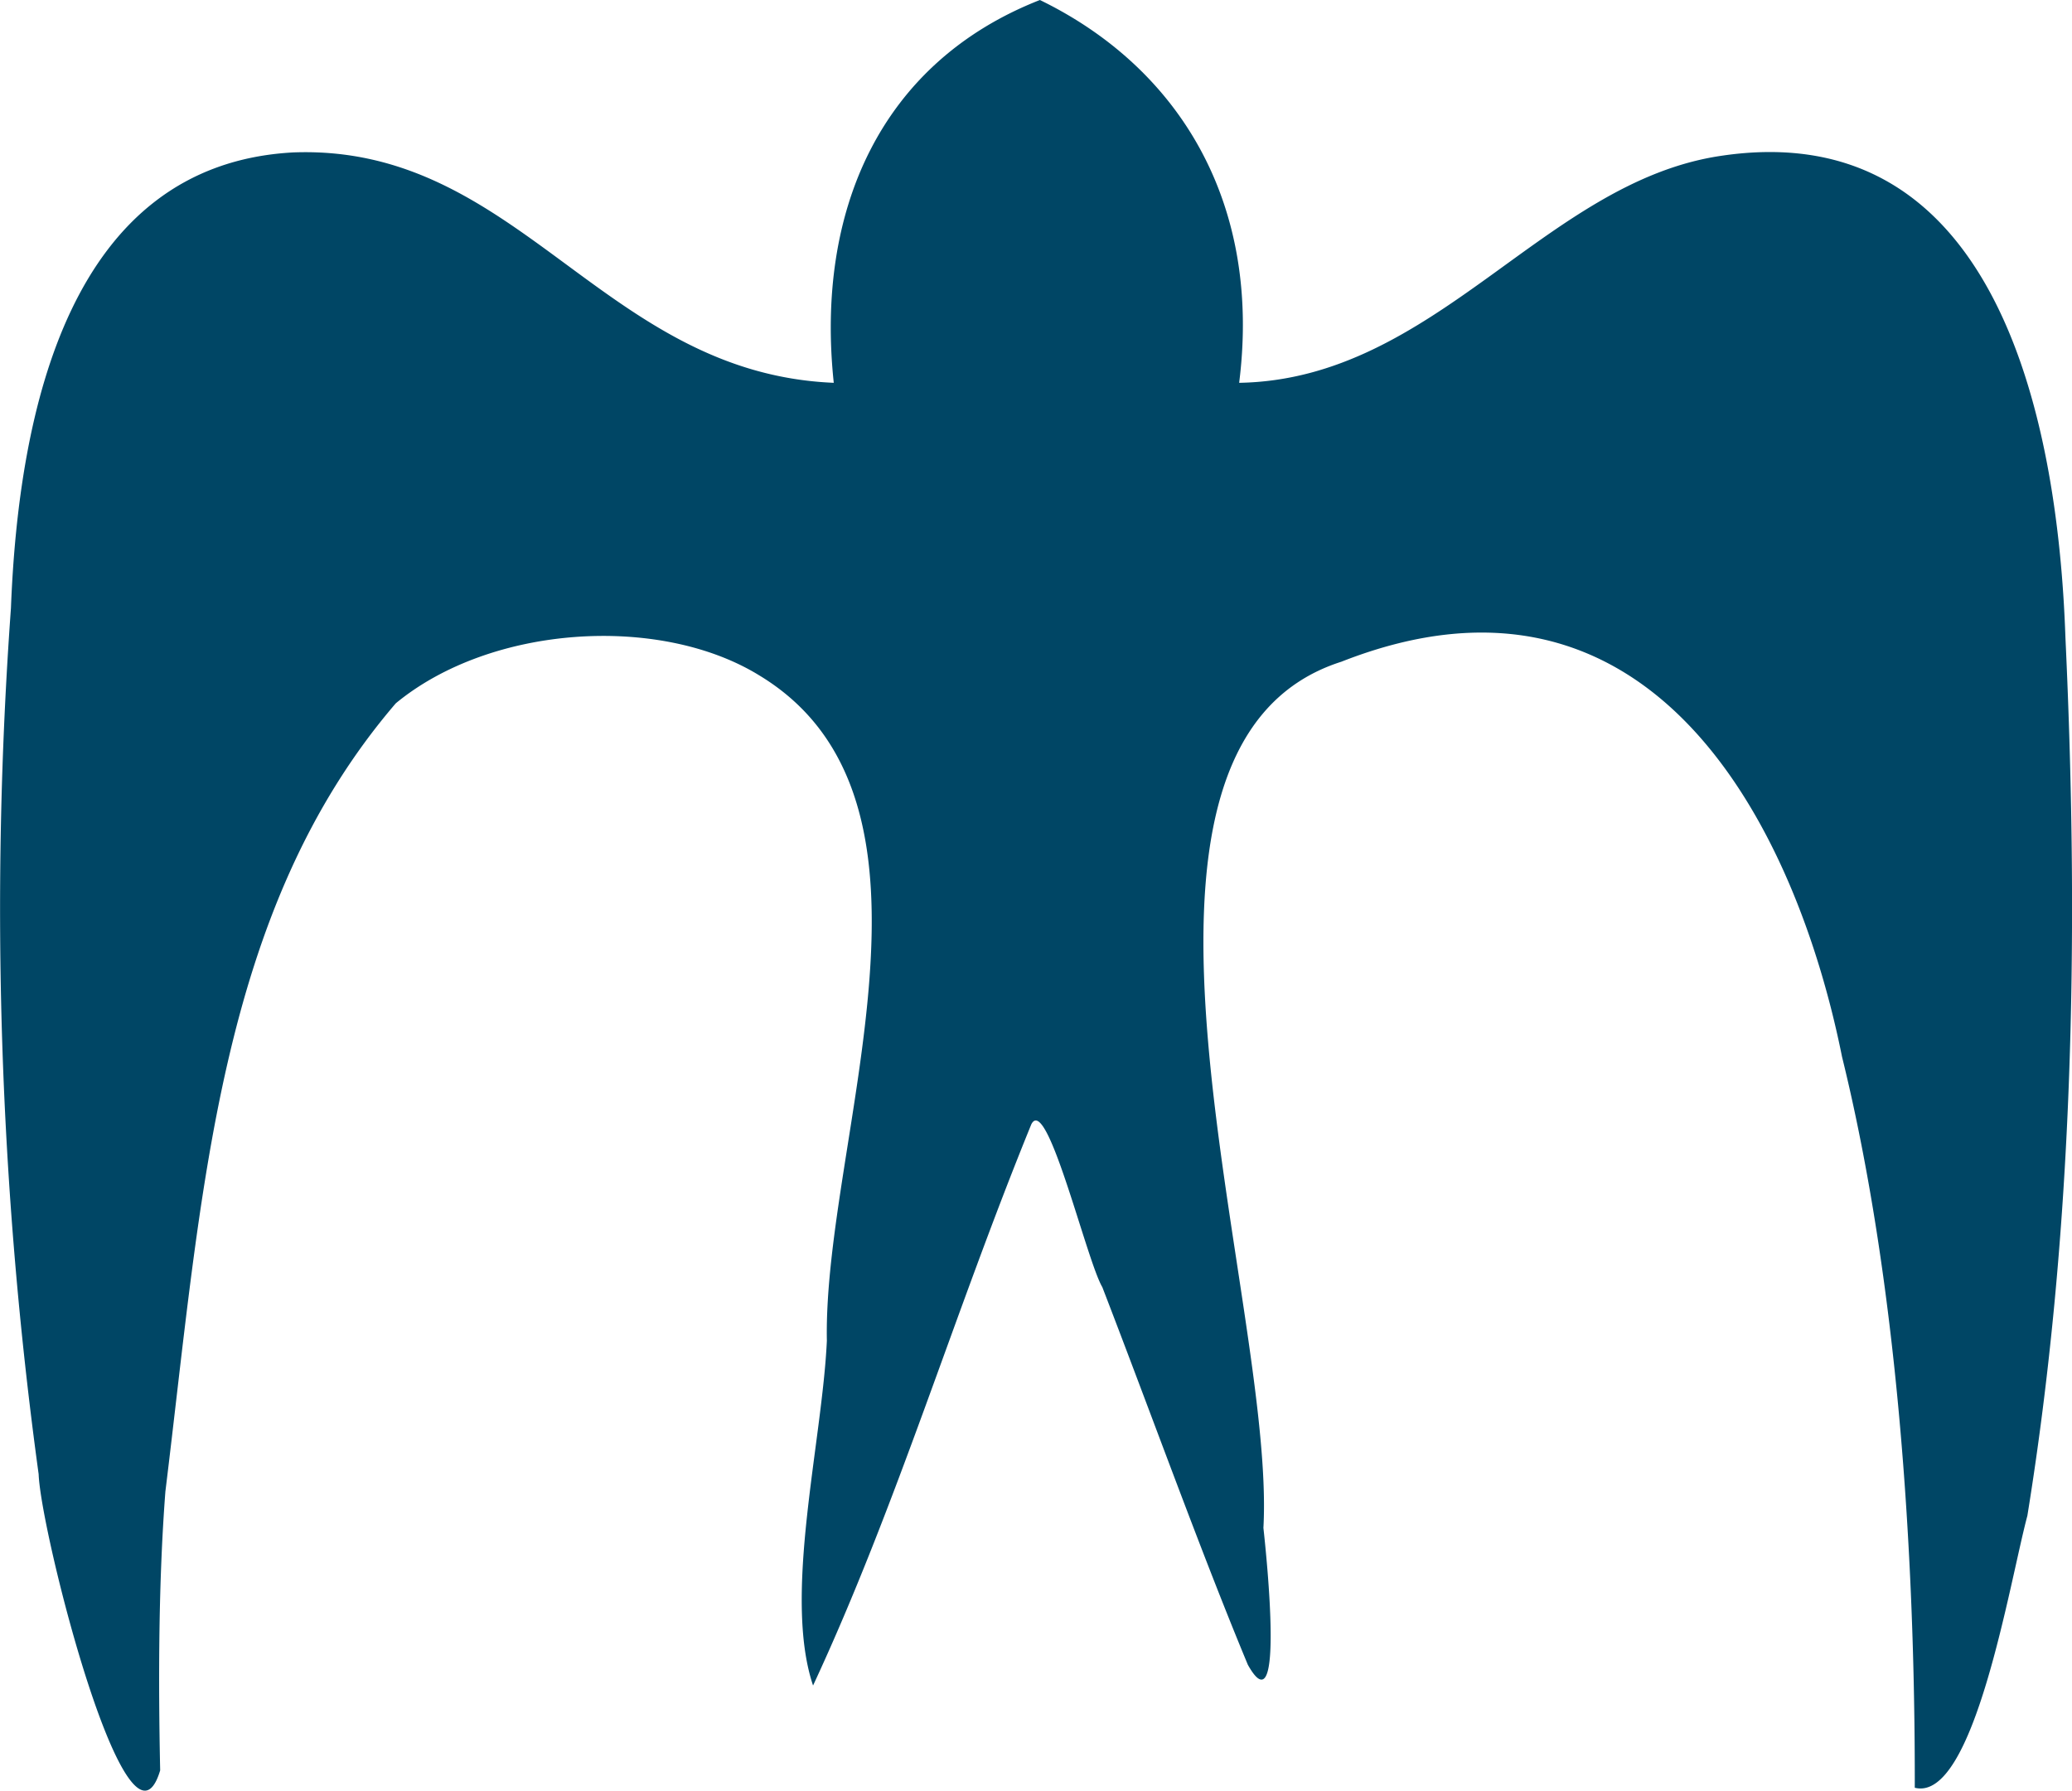 <svg xmlns="http://www.w3.org/2000/svg" viewBox="0 0 246.05 212.64"><defs><style>.cls-1{fill:#004665;fill-rule:evenodd;}</style></defs><g id="レイヤー_2" data-name="レイヤー 2"><g id="レイヤー_1-2" data-name="レイヤー 1"><path class="cls-1" d="M147.15,45.46c23.35-.4,36.2-23.83,57.19-26.95,32.31-4.86,40,30.29,40.93,57.19,1.69,36.21.86,71.08-4.52,104.3-2.12,7.92-6.34,34.08-13.37,32.3.05-28.24-2.1-60.25-8.64-86.81C213.33,98.54,196.36,64,159.29,78.58c-31.37,10-7.77,75.85-9.26,102.86.38,3.46,2.53,24.1-1.85,16.25C142.49,184,136.75,168,130.9,152.85c-1.87-3.16-6.56-23-8.43-19.34-9.23,22.62-16,45.34-25.92,66.65-3.59-10.72,1.08-28.81,1.64-40.94-.46-23.88,16.59-64.1-8-79C78.4,72.94,58.33,74.17,47,83.52c-21.18,24.69-23,58.12-27.36,93.6-.81,10.55-.85,22.21-.62,33.12C15.23,222.86,4.83,182,4.59,175.07A494.62,494.62,0,0,1,1.3,72.21c.91-23.58,7-52.69,33.53-54.11,26.78-1,36.72,26.22,64.18,27.36-2.16-20.32,5.45-38,24.48-45.46C140.13,8.1,149.83,24.19,147.15,45.46Z"/></g></g></svg>